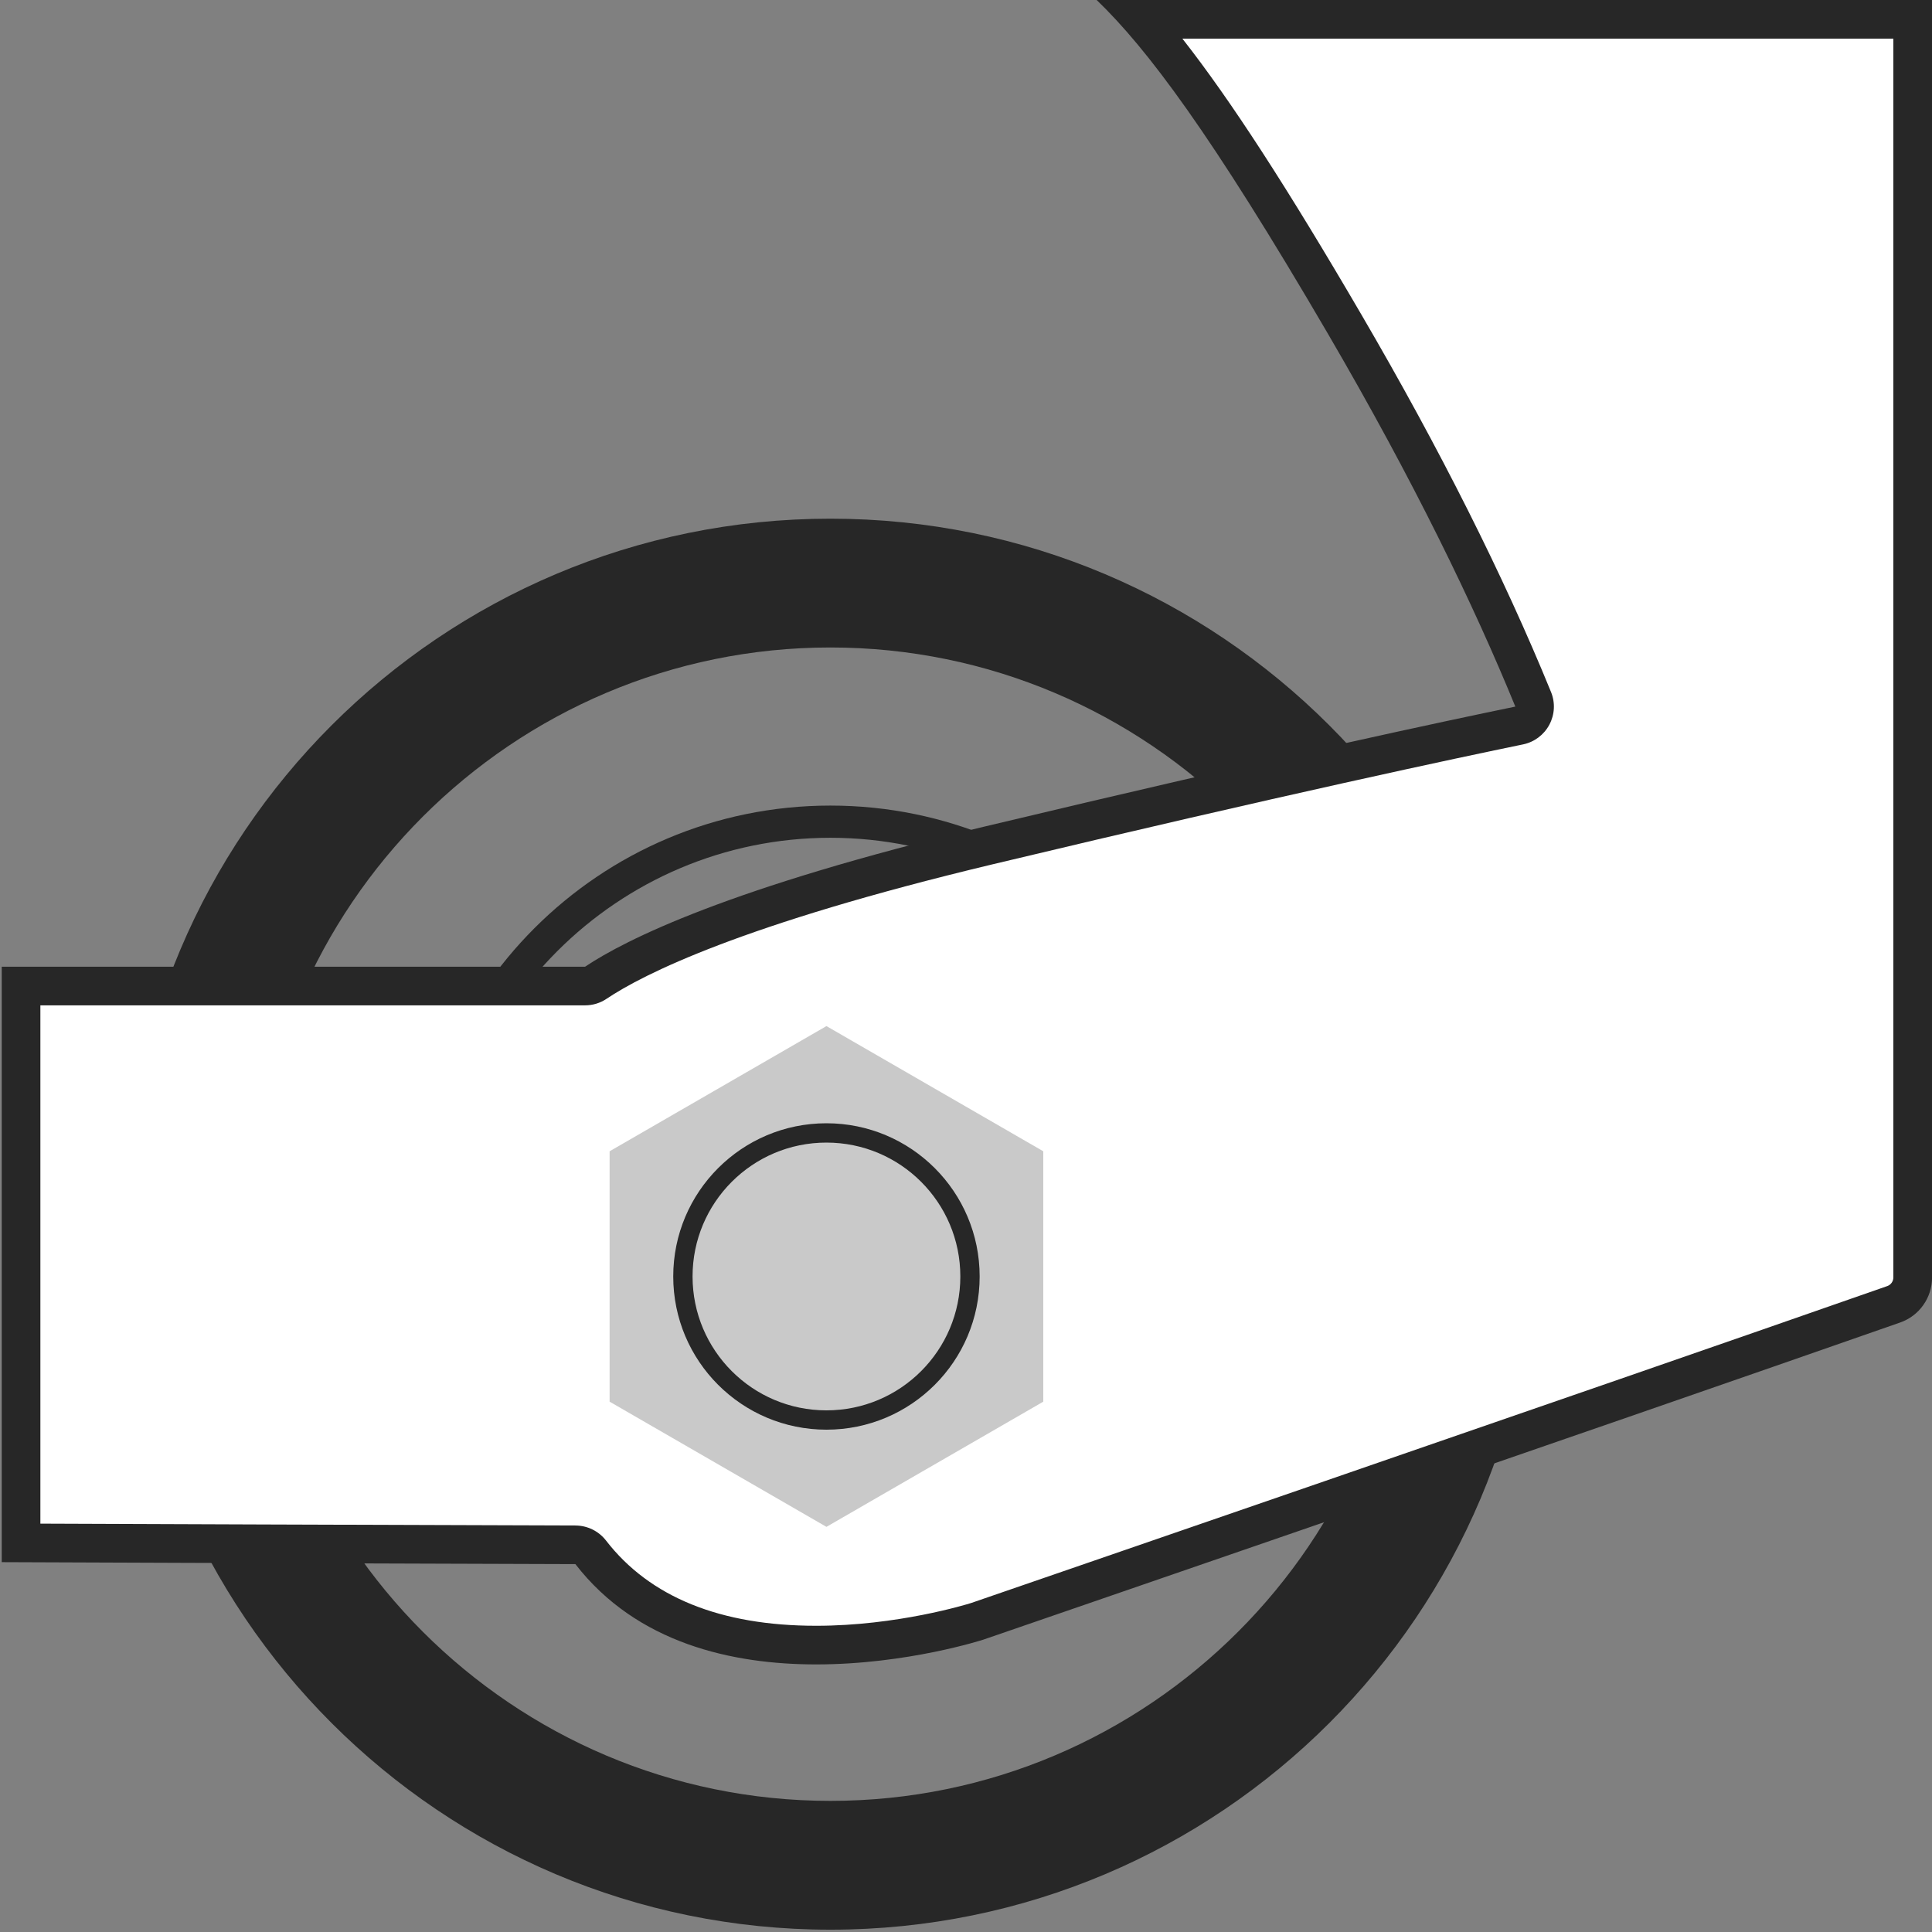 <svg viewBox="0 0 300 300" xmlns="http://www.w3.org/2000/svg" data-name="Ebene 2" id="Ebene_2">
  <rect x="0" y="0" width="300" height="300" fill="#808080" stroke="none"/>
  <defs>
    <style>
      .cls-1, .cls-2 {
        fill: #c9c9c9;
      }

      .cls-3 {
        fill: #fff;
      }

      .cls-4 {
        fill: #272727;
      }

      .cls-2 {
        stroke: #272727;
        stroke-miterlimit: 10;
        stroke-width: 3px;
      }
    </style>
  </defs>
  <path d="M128.95,100.54c49.38,0,89.55,40.17,89.55,89.55s-40.17,89.55-89.55,89.55-89.55-40.17-89.55-89.55,40.17-89.55,89.55-89.55M128.95,80.54c-60.5,0-109.55,49.05-109.55,109.55s49.05,109.55,109.55,109.55,109.55-49.05,109.55-109.55-49.05-109.55-109.55-109.55h0Z" class="cls-4"></path>
  <path d="M128.95,130.09c33.08,0,60,26.92,60,60s-26.92,60-60,60-60-26.92-60-60,26.92-60,60-60M128.95,125.09c-35.9,0-65,29.1-65,65s29.1,65,65,65,65-29.1,65-65-29.1-65-65-65h0Z" class="cls-4"></path>
  <g>
    <path d="M126.73,255.44c-15.84,0-27.62-4.85-35.01-14.4-.57-.73-1.44-1.16-2.36-1.17-35.72-.1-75.1-.26-86.09-.3v-86.47h87.58c.59,0,1.18-.18,1.67-.51,5.83-3.91,21.5-11.88,60.87-21.29,45.4-10.85,72.82-16.66,82.51-18.65.87-.18,1.62-.74,2.04-1.53s.47-1.72.13-2.55c-7.3-17.88-17.15-37.47-29.26-58.23-13.5-23.14-23.31-37.89-31.55-47.35h119.75v195.36c0,1.88-1.19,3.55-2.95,4.17-46.87,16.4-141.38,48.91-142.33,49.24-.07.02-11.53,3.68-24.99,3.68h0Z" class="cls-3"></path>
    <path d="M294,6v192.36c0,.6-.38,1.14-.94,1.34-46.34,16.22-139.31,48.19-142.25,49.21-.72.23-11.51,3.54-24.08,3.54-14.86,0-25.84-4.45-32.63-13.24-1.13-1.46-2.88-2.32-4.73-2.33-32.81-.1-69.08-.23-83.1-.29v-80.48h84.58c1.19,0,2.35-.35,3.34-1.02,5.67-3.8,20.98-11.56,59.9-20.87,45.35-10.84,72.74-16.64,82.41-18.63,1.75-.36,3.24-1.48,4.08-3.05.84-1.57.94-3.44.26-5.09-7.35-18.01-17.26-37.73-29.45-58.61-11.44-19.6-20.27-33.26-27.79-42.84h110.39M300,0h-129.71c7.82,7.53,17.76,20.73,35.93,51.86,13.31,22.81,22.66,42.16,29.08,57.86-9.83,2.02-37.23,7.83-82.6,18.67-39.45,9.43-55.56,17.51-61.85,21.72H.27v92.46s47.07.19,89.08.31c9.55,12.34,24.44,15.57,37.38,15.57,14.14,0,25.97-3.85,25.97-3.85,0,0,94.93-32.65,142.35-49.24,2.98-1.04,4.96-3.85,4.96-7V0h0Z" class="cls-4"></path>
  </g>
  <g>
    <polygon points="162 217.65 162 178.77 128.33 159.33 94.66 178.77 94.66 217.65 128.33 237.09 162 217.65" class="cls-1"></polygon>
    <circle r="22.29" cy="198.21" cx="128.33" class="cls-2"></circle>
  </g>
</svg>